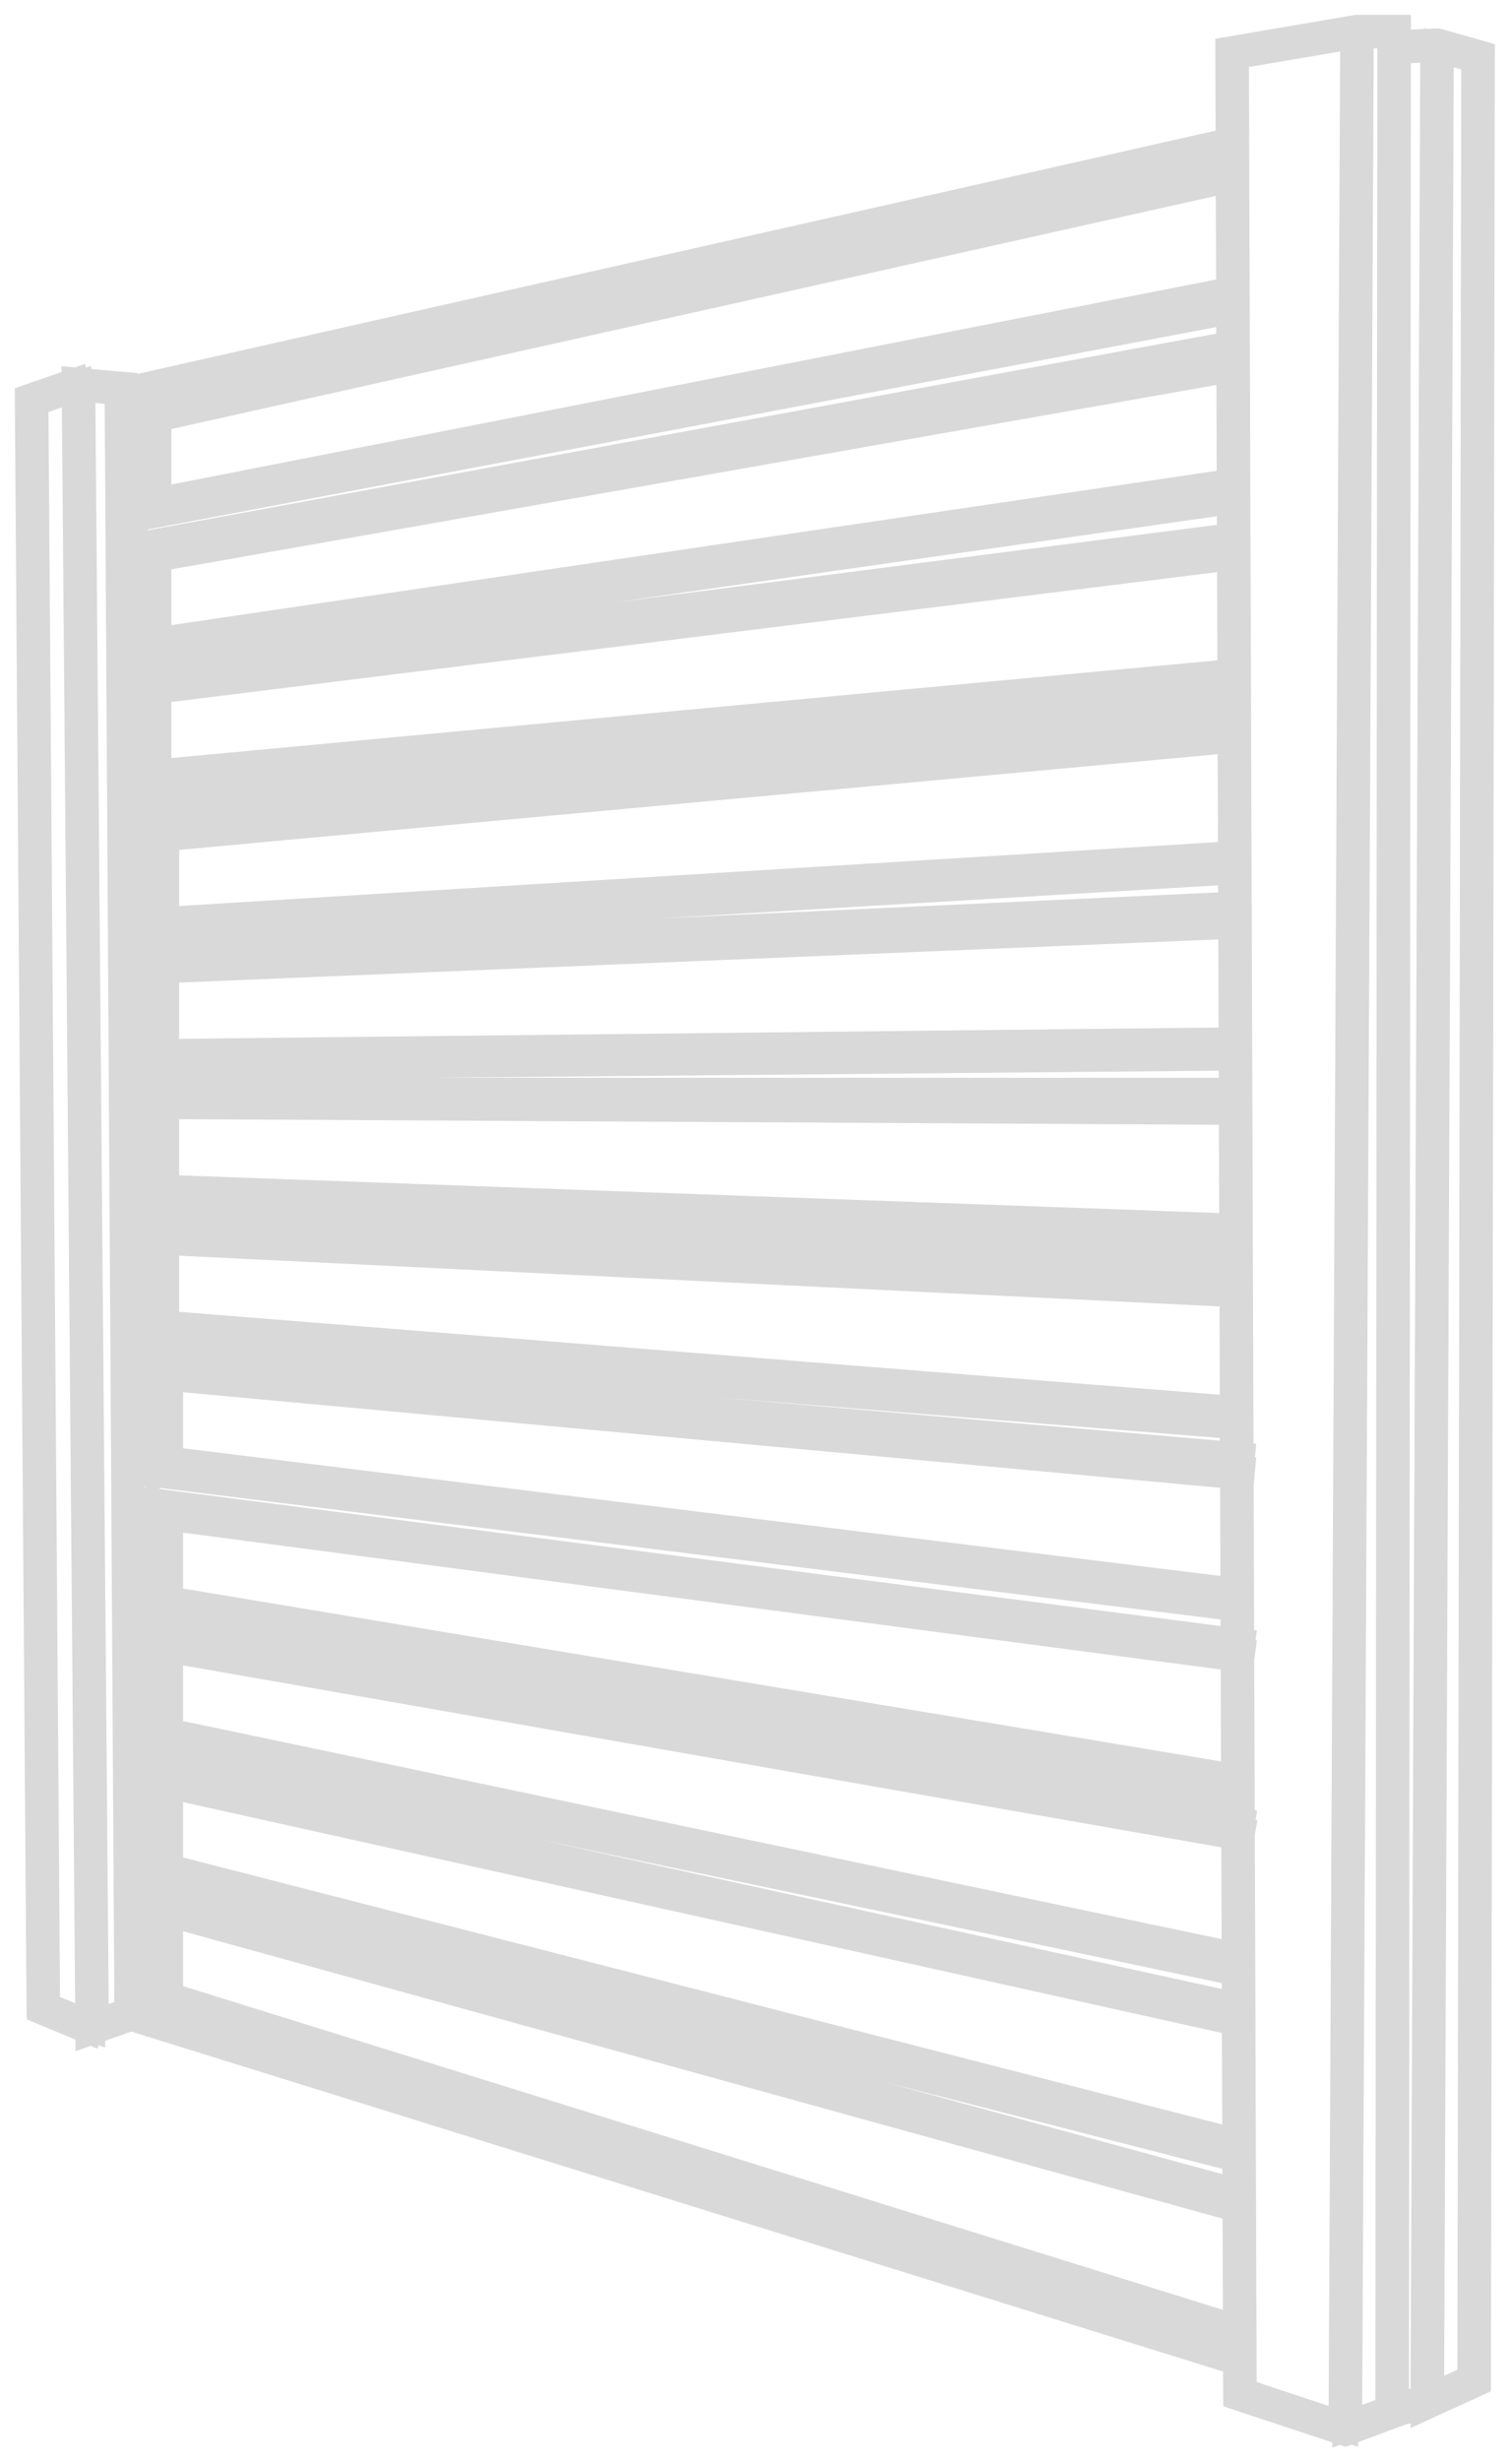 <svg width="51" height="83" viewBox="0 0 51 83" fill="none" xmlns="http://www.w3.org/2000/svg">
<mask id="path-1-outside-1_50_1485" maskUnits="userSpaceOnUse" x="0" y="0" width="51" height="83" fill="black">
<rect fill="white" width="51" height="83"/>
<path fill-rule="evenodd" clip-rule="evenodd" d="M45.773 1H45.767L45.761 1.001L41.548 1.721L41.493 1.73L41.493 1.785L41.503 4.806L4.162 13.233L4.161 13.103L4.16 13.044L4.101 13.039L2.652 12.908L2.58 12.901L2.581 12.973L2.559 12.911L1.045 13.434L1 13.45L1 13.497L1.395 67.734L1.396 67.777L1.436 67.794L3.016 68.448L3.041 68.388L3.041 68.388L3.042 68.48L3.129 68.449L4.425 67.999L41.753 79.622L41.756 80.753L41.757 80.8L41.801 80.815L45.357 81.993L45.379 82L45.401 81.992L46.981 81.403L47.024 81.387L47.024 81.342V81.276H47.353H47.361L47.369 81.274L48.077 81.099L48.077 81.117L48.17 81.074L49.751 80.355L49.789 80.337L49.789 80.295L49.921 1.916L49.921 1.867L49.873 1.853L48.49 1.46L48.48 1.458L48.469 1.458L47.089 1.523L47.09 1.065L47.09 1H47.024H45.773ZM48.077 80.963L48.406 1.592L47.093 1.654L47.089 1.58L47.024 81.145H47.345L48.077 80.963ZM1.132 13.543L2.581 13.042L3.041 68.317L1.527 67.69L1.132 13.543ZM4.49 67.882L41.752 79.485L41.751 79.005L41.737 79.049L5.326 67.73L5.28 67.716V67.668V64.135V64.049L5.363 64.072L41.734 73.988L41.73 72.766L5.329 63.413L5.28 63.401V63.35V59.817V59.736L5.36 59.753L41.713 67.708L41.709 66.482L5.332 58.834L5.28 58.823V58.77V55.237V55.16L5.357 55.173L41.692 61.429L41.691 61.115L4.411 54.724L4.49 67.882ZM4.41 54.591L41.69 60.982L41.689 60.461L5.335 54.386L5.28 54.377V54.321V50.788V50.714L5.354 50.724L41.672 55.414L41.668 54.18L5.338 49.676L5.28 49.669V49.611V46.078V46.006L5.352 46.013L41.651 49.138L41.632 43.589L5.543 41.828V44.709L41.63 47.583L41.619 47.713L5.503 44.837L5.361 44.977L41.63 47.91L41.619 48.04L5.209 45.096L5.148 45.091V45.031V41.498V41.43L5.217 41.433L41.63 43L41.629 42.608L4.328 40.976L4.41 54.591ZM4.327 40.845L41.629 42.477L41.626 41.781L41.622 41.891L5.212 40.517L5.148 40.514V40.451V36.918V36.853H5.214H41.61L41.606 35.61L5.215 35.937L5.148 35.938V35.871V32.339V32.276L5.211 32.273L41.589 30.577L41.585 29.331L5.218 31.488L5.148 31.492V31.423V27.89V27.83L5.208 27.825L41.568 24.303L41.567 23.975L4.246 27.294L4.327 40.845ZM4.245 27.162L41.566 23.844L41.564 23.185L4.957 26.515L4.885 26.522V26.45V22.917V22.86L4.942 22.852L41.547 18.142L41.543 16.836L4.96 22.066L4.885 22.077V22.001V18.468V18.414L4.939 18.404L41.526 11.669L41.522 10.429L4.963 17.355L4.885 17.37V17.291V13.758V13.706L4.936 13.694L41.505 5.329L41.504 4.94L4.175 13.364L4.162 13.305L4.245 27.162ZM41.75 78.916L41.749 78.681L41.737 78.722L5.628 67.481L5.469 67.638L41.75 78.916ZM41.749 78.589L41.735 74.451L5.675 64.483V67.358L41.749 78.589ZM41.735 74.315L41.734 74.124L5.568 64.263L5.644 64.338L41.735 74.315ZM41.729 72.631L41.729 72.439L5.629 63.161L5.474 63.315L41.729 72.631ZM41.728 72.304L41.714 68.169L5.675 60.16V63.038L41.728 72.304ZM41.714 68.035L41.713 67.842L5.552 59.929L5.642 60.019L41.714 68.035ZM41.708 66.348L41.708 66.154L5.631 58.58L5.478 58.731L41.708 66.348ZM41.707 66.021L41.693 61.889L5.675 55.577V58.455L41.707 66.021ZM41.825 61.83L41.834 61.781L41.825 61.779L41.824 61.508L41.833 61.454L41.824 61.452L41.805 55.89L41.813 55.891L41.831 55.761L41.805 55.758L41.804 55.563L41.814 55.564L41.831 55.434L41.804 55.431L41.785 49.738L41.816 49.741L41.828 49.611L41.784 49.607L41.783 49.281L41.816 49.283L41.828 49.153L41.783 49.149L41.625 1.84L45.706 1.143L45.312 81.84L41.888 80.706L41.825 61.83ZM41.651 49.269L5.52 46.158L5.639 46.276L41.652 49.595L41.651 49.269ZM41.653 49.726L5.675 46.411V49.291L41.666 53.721L41.653 49.726ZM41.667 53.853L5.633 49.418L5.488 49.562L41.667 54.048L41.667 53.853ZM41.672 55.546L5.529 50.878L5.64 50.988L41.673 55.74L41.672 55.546ZM41.673 55.872L5.675 51.125V54.004L41.687 60.001L41.673 55.872ZM41.688 60.134L5.632 54.13L5.483 54.278L41.688 60.328L41.688 60.134ZM41.692 61.562L41.693 61.756L5.641 55.438L5.539 55.337L41.692 61.562ZM41.632 43.458L41.631 43.131L5.38 41.571L5.506 41.696L41.632 43.458ZM41.626 41.76L41.625 41.479L41.622 41.563L5.504 40.256L5.367 40.392L41.626 41.76ZM41.625 41.433L41.612 37.441L5.543 37.246V40.126L41.625 41.433ZM41.611 37.31L41.61 36.984H5.373L5.505 37.115L41.611 37.31ZM41.605 35.479L41.605 35.283L5.505 35.675L5.375 35.805L41.605 35.479ZM41.604 35.152L41.591 31.165L5.543 32.663V35.544L41.604 35.152ZM41.59 31.034L41.589 30.708L5.366 32.397L5.504 32.534L41.59 31.034ZM41.584 29.2L41.584 29.005L5.507 31.225L5.383 31.347L41.584 29.2ZM41.583 28.873L41.57 24.892L5.543 28.211V31.091L41.583 28.873ZM41.57 24.76L41.569 24.434L5.359 27.941L5.502 28.083L41.57 24.76ZM41.564 23.053L41.563 22.858L5.244 26.252L5.126 26.369L41.564 23.053ZM41.563 22.727L41.55 18.732L5.28 23.237V26.117L41.563 22.727ZM41.549 18.6L41.548 18.274L5.092 22.965L5.238 23.11L41.549 18.6ZM41.543 16.704L41.542 16.444L5.245 21.801L5.137 21.909L41.543 16.704ZM41.541 16.311L41.528 12.39L5.28 18.785V21.664L41.541 16.311ZM41.528 12.258L41.526 11.802L5.086 18.51L5.236 18.66L41.528 12.258ZM41.521 10.296L41.52 9.972L5.247 17.089L5.149 17.187L41.521 10.296ZM41.52 9.839L41.507 5.985L5.28 14.072V16.95L41.52 9.839ZM41.507 5.851L41.505 5.463L5.081 13.795L5.235 13.948L41.507 5.851ZM46.892 81.296L45.444 81.836L45.838 1.131H46.958L46.892 81.296ZM5.148 14.047L5.017 13.916V17.133L5.148 17.002V14.047ZM5.28 28.048L5.412 28.178V31.134L5.28 31.265V28.048ZM5.412 32.627L5.28 32.496V35.714L5.412 35.583V32.627ZM5.28 40.293V37.076L5.412 37.207V40.162L5.28 40.293ZM5.28 41.656V44.873L5.412 44.742V41.787L5.28 41.656ZM5.412 49.453V46.236L5.543 46.367V49.322L5.412 49.453ZM5.412 50.946V54.163L5.543 54.032V51.077L5.412 50.946ZM5.412 58.612V55.395L5.543 55.526V58.481L5.412 58.612ZM5.412 59.975V63.192L5.543 63.061V60.106L5.412 59.975ZM5.412 67.51V64.293L5.543 64.424V67.379L5.412 67.51ZM5.017 18.626L5.148 18.757V21.713L5.017 21.843V18.626ZM5.148 23.206L5.017 23.075V26.292L5.148 26.162V23.206ZM48.538 1.61L48.209 80.912L49.657 80.253L49.789 1.965L48.538 1.61ZM3.172 68.296L2.713 13.044L4.029 13.163L4.358 67.883L3.172 68.296Z"/>
</mask>
<path fill-rule="evenodd" clip-rule="evenodd" d="M45.773 1H45.767L45.761 1.001L41.548 1.721L41.493 1.73L41.493 1.785L41.503 4.806L4.162 13.233L4.161 13.103L4.16 13.044L4.101 13.039L2.652 12.908L2.58 12.901L2.581 12.973L2.559 12.911L1.045 13.434L1 13.45L1 13.497L1.395 67.734L1.396 67.777L1.436 67.794L3.016 68.448L3.041 68.388L3.041 68.388L3.042 68.48L3.129 68.449L4.425 67.999L41.753 79.622L41.756 80.753L41.757 80.8L41.801 80.815L45.357 81.993L45.379 82L45.401 81.992L46.981 81.403L47.024 81.387L47.024 81.342V81.276H47.353H47.361L47.369 81.274L48.077 81.099L48.077 81.117L48.17 81.074L49.751 80.355L49.789 80.337L49.789 80.295L49.921 1.916L49.921 1.867L49.873 1.853L48.49 1.46L48.48 1.458L48.469 1.458L47.089 1.523L47.09 1.065L47.09 1H47.024H45.773ZM48.077 80.963L48.406 1.592L47.093 1.654L47.089 1.58L47.024 81.145H47.345L48.077 80.963ZM1.132 13.543L2.581 13.042L3.041 68.317L1.527 67.69L1.132 13.543ZM4.49 67.882L41.752 79.485L41.751 79.005L41.737 79.049L5.326 67.73L5.28 67.716V67.668V64.135V64.049L5.363 64.072L41.734 73.988L41.73 72.766L5.329 63.413L5.28 63.401V63.35V59.817V59.736L5.36 59.753L41.713 67.708L41.709 66.482L5.332 58.834L5.28 58.823V58.77V55.237V55.16L5.357 55.173L41.692 61.429L41.691 61.115L4.411 54.724L4.49 67.882ZM4.41 54.591L41.69 60.982L41.689 60.461L5.335 54.386L5.28 54.377V54.321V50.788V50.714L5.354 50.724L41.672 55.414L41.668 54.18L5.338 49.676L5.28 49.669V49.611V46.078V46.006L5.352 46.013L41.651 49.138L41.632 43.589L5.543 41.828V44.709L41.63 47.583L41.619 47.713L5.503 44.837L5.361 44.977L41.63 47.91L41.619 48.04L5.209 45.096L5.148 45.091V45.031V41.498V41.43L5.217 41.433L41.63 43L41.629 42.608L4.328 40.976L4.41 54.591ZM4.327 40.845L41.629 42.477L41.626 41.781L41.622 41.891L5.212 40.517L5.148 40.514V40.451V36.918V36.853H5.214H41.61L41.606 35.61L5.215 35.937L5.148 35.938V35.871V32.339V32.276L5.211 32.273L41.589 30.577L41.585 29.331L5.218 31.488L5.148 31.492V31.423V27.89V27.83L5.208 27.825L41.568 24.303L41.567 23.975L4.246 27.294L4.327 40.845ZM4.245 27.162L41.566 23.844L41.564 23.185L4.957 26.515L4.885 26.522V26.45V22.917V22.86L4.942 22.852L41.547 18.142L41.543 16.836L4.96 22.066L4.885 22.077V22.001V18.468V18.414L4.939 18.404L41.526 11.669L41.522 10.429L4.963 17.355L4.885 17.37V17.291V13.758V13.706L4.936 13.694L41.505 5.329L41.504 4.94L4.175 13.364L4.162 13.305L4.245 27.162ZM41.75 78.916L41.749 78.681L41.737 78.722L5.628 67.481L5.469 67.638L41.75 78.916ZM41.749 78.589L41.735 74.451L5.675 64.483V67.358L41.749 78.589ZM41.735 74.315L41.734 74.124L5.568 64.263L5.644 64.338L41.735 74.315ZM41.729 72.631L41.729 72.439L5.629 63.161L5.474 63.315L41.729 72.631ZM41.728 72.304L41.714 68.169L5.675 60.16V63.038L41.728 72.304ZM41.714 68.035L41.713 67.842L5.552 59.929L5.642 60.019L41.714 68.035ZM41.708 66.348L41.708 66.154L5.631 58.58L5.478 58.731L41.708 66.348ZM41.707 66.021L41.693 61.889L5.675 55.577V58.455L41.707 66.021ZM41.825 61.83L41.834 61.781L41.825 61.779L41.824 61.508L41.833 61.454L41.824 61.452L41.805 55.89L41.813 55.891L41.831 55.761L41.805 55.758L41.804 55.563L41.814 55.564L41.831 55.434L41.804 55.431L41.785 49.738L41.816 49.741L41.828 49.611L41.784 49.607L41.783 49.281L41.816 49.283L41.828 49.153L41.783 49.149L41.625 1.84L45.706 1.143L45.312 81.84L41.888 80.706L41.825 61.83ZM41.651 49.269L5.52 46.158L5.639 46.276L41.652 49.595L41.651 49.269ZM41.653 49.726L5.675 46.411V49.291L41.666 53.721L41.653 49.726ZM41.667 53.853L5.633 49.418L5.488 49.562L41.667 54.048L41.667 53.853ZM41.672 55.546L5.529 50.878L5.64 50.988L41.673 55.74L41.672 55.546ZM41.673 55.872L5.675 51.125V54.004L41.687 60.001L41.673 55.872ZM41.688 60.134L5.632 54.13L5.483 54.278L41.688 60.328L41.688 60.134ZM41.692 61.562L41.693 61.756L5.641 55.438L5.539 55.337L41.692 61.562ZM41.632 43.458L41.631 43.131L5.38 41.571L5.506 41.696L41.632 43.458ZM41.626 41.76L41.625 41.479L41.622 41.563L5.504 40.256L5.367 40.392L41.626 41.76ZM41.625 41.433L41.612 37.441L5.543 37.246V40.126L41.625 41.433ZM41.611 37.31L41.61 36.984H5.373L5.505 37.115L41.611 37.31ZM41.605 35.479L41.605 35.283L5.505 35.675L5.375 35.805L41.605 35.479ZM41.604 35.152L41.591 31.165L5.543 32.663V35.544L41.604 35.152ZM41.59 31.034L41.589 30.708L5.366 32.397L5.504 32.534L41.59 31.034ZM41.584 29.2L41.584 29.005L5.507 31.225L5.383 31.347L41.584 29.2ZM41.583 28.873L41.57 24.892L5.543 28.211V31.091L41.583 28.873ZM41.57 24.76L41.569 24.434L5.359 27.941L5.502 28.083L41.57 24.76ZM41.564 23.053L41.563 22.858L5.244 26.252L5.126 26.369L41.564 23.053ZM41.563 22.727L41.55 18.732L5.28 23.237V26.117L41.563 22.727ZM41.549 18.6L41.548 18.274L5.092 22.965L5.238 23.11L41.549 18.6ZM41.543 16.704L41.542 16.444L5.245 21.801L5.137 21.909L41.543 16.704ZM41.541 16.311L41.528 12.39L5.28 18.785V21.664L41.541 16.311ZM41.528 12.258L41.526 11.802L5.086 18.51L5.236 18.66L41.528 12.258ZM41.521 10.296L41.52 9.972L5.247 17.089L5.149 17.187L41.521 10.296ZM41.52 9.839L41.507 5.985L5.28 14.072V16.95L41.52 9.839ZM41.507 5.851L41.505 5.463L5.081 13.795L5.235 13.948L41.507 5.851ZM46.892 81.296L45.444 81.836L45.838 1.131H46.958L46.892 81.296ZM5.148 14.047L5.017 13.916V17.133L5.148 17.002V14.047ZM5.28 28.048L5.412 28.178V31.134L5.28 31.265V28.048ZM5.412 32.627L5.28 32.496V35.714L5.412 35.583V32.627ZM5.28 40.293V37.076L5.412 37.207V40.162L5.28 40.293ZM5.28 41.656V44.873L5.412 44.742V41.787L5.28 41.656ZM5.412 49.453V46.236L5.543 46.367V49.322L5.412 49.453ZM5.412 50.946V54.163L5.543 54.032V51.077L5.412 50.946ZM5.412 58.612V55.395L5.543 55.526V58.481L5.412 58.612ZM5.412 59.975V63.192L5.543 63.061V60.106L5.412 59.975ZM5.412 67.51V64.293L5.543 64.424V67.379L5.412 67.51ZM5.017 18.626L5.148 18.757V21.713L5.017 21.843V18.626ZM5.148 23.206L5.017 23.075V26.292L5.148 26.162V23.206ZM48.538 1.61L48.209 80.912L49.657 80.253L49.789 1.965L48.538 1.61ZM3.172 68.296L2.713 13.044L4.029 13.163L4.358 67.883L3.172 68.296Z" fill="#D9D9D9"/>
<path fill-rule="evenodd" clip-rule="evenodd" d="M45.773 1H45.767L45.761 1.001L41.548 1.721L41.493 1.73L41.493 1.785L41.503 4.806L4.162 13.233L4.161 13.103L4.16 13.044L4.101 13.039L2.652 12.908L2.58 12.901L2.581 12.973L2.559 12.911L1.045 13.434L1 13.45L1 13.497L1.395 67.734L1.396 67.777L1.436 67.794L3.016 68.448L3.041 68.388L3.041 68.388L3.042 68.48L3.129 68.449L4.425 67.999L41.753 79.622L41.756 80.753L41.757 80.8L41.801 80.815L45.357 81.993L45.379 82L45.401 81.992L46.981 81.403L47.024 81.387L47.024 81.342V81.276H47.353H47.361L47.369 81.274L48.077 81.099L48.077 81.117L48.17 81.074L49.751 80.355L49.789 80.337L49.789 80.295L49.921 1.916L49.921 1.867L49.873 1.853L48.49 1.46L48.48 1.458L48.469 1.458L47.089 1.523L47.09 1.065L47.09 1H47.024H45.773ZM48.077 80.963L48.406 1.592L47.093 1.654L47.089 1.58L47.024 81.145H47.345L48.077 80.963ZM1.132 13.543L2.581 13.042L3.041 68.317L1.527 67.69L1.132 13.543ZM4.49 67.882L41.752 79.485L41.751 79.005L41.737 79.049L5.326 67.73L5.28 67.716V67.668V64.135V64.049L5.363 64.072L41.734 73.988L41.73 72.766L5.329 63.413L5.28 63.401V63.35V59.817V59.736L5.36 59.753L41.713 67.708L41.709 66.482L5.332 58.834L5.28 58.823V58.77V55.237V55.16L5.357 55.173L41.692 61.429L41.691 61.115L4.411 54.724L4.49 67.882ZM4.41 54.591L41.69 60.982L41.689 60.461L5.335 54.386L5.28 54.377V54.321V50.788V50.714L5.354 50.724L41.672 55.414L41.668 54.18L5.338 49.676L5.28 49.669V49.611V46.078V46.006L5.352 46.013L41.651 49.138L41.632 43.589L5.543 41.828V44.709L41.63 47.583L41.619 47.713L5.503 44.837L5.361 44.977L41.63 47.91L41.619 48.04L5.209 45.096L5.148 45.091V45.031V41.498V41.43L5.217 41.433L41.63 43L41.629 42.608L4.328 40.976L4.41 54.591ZM4.327 40.845L41.629 42.477L41.626 41.781L41.622 41.891L5.212 40.517L5.148 40.514V40.451V36.918V36.853H5.214H41.61L41.606 35.61L5.215 35.937L5.148 35.938V35.871V32.339V32.276L5.211 32.273L41.589 30.577L41.585 29.331L5.218 31.488L5.148 31.492V31.423V27.89V27.83L5.208 27.825L41.568 24.303L41.567 23.975L4.246 27.294L4.327 40.845ZM4.245 27.162L41.566 23.844L41.564 23.185L4.957 26.515L4.885 26.522V26.45V22.917V22.86L4.942 22.852L41.547 18.142L41.543 16.836L4.96 22.066L4.885 22.077V22.001V18.468V18.414L4.939 18.404L41.526 11.669L41.522 10.429L4.963 17.355L4.885 17.37V17.291V13.758V13.706L4.936 13.694L41.505 5.329L41.504 4.94L4.175 13.364L4.162 13.305L4.245 27.162ZM41.75 78.916L41.749 78.681L41.737 78.722L5.628 67.481L5.469 67.638L41.75 78.916ZM41.749 78.589L41.735 74.451L5.675 64.483V67.358L41.749 78.589ZM41.735 74.315L41.734 74.124L5.568 64.263L5.644 64.338L41.735 74.315ZM41.729 72.631L41.729 72.439L5.629 63.161L5.474 63.315L41.729 72.631ZM41.728 72.304L41.714 68.169L5.675 60.16V63.038L41.728 72.304ZM41.714 68.035L41.713 67.842L5.552 59.929L5.642 60.019L41.714 68.035ZM41.708 66.348L41.708 66.154L5.631 58.58L5.478 58.731L41.708 66.348ZM41.707 66.021L41.693 61.889L5.675 55.577V58.455L41.707 66.021ZM41.825 61.83L41.834 61.781L41.825 61.779L41.824 61.508L41.833 61.454L41.824 61.452L41.805 55.89L41.813 55.891L41.831 55.761L41.805 55.758L41.804 55.563L41.814 55.564L41.831 55.434L41.804 55.431L41.785 49.738L41.816 49.741L41.828 49.611L41.784 49.607L41.783 49.281L41.816 49.283L41.828 49.153L41.783 49.149L41.625 1.84L45.706 1.143L45.312 81.84L41.888 80.706L41.825 61.83ZM41.651 49.269L5.52 46.158L5.639 46.276L41.652 49.595L41.651 49.269ZM41.653 49.726L5.675 46.411V49.291L41.666 53.721L41.653 49.726ZM41.667 53.853L5.633 49.418L5.488 49.562L41.667 54.048L41.667 53.853ZM41.672 55.546L5.529 50.878L5.64 50.988L41.673 55.74L41.672 55.546ZM41.673 55.872L5.675 51.125V54.004L41.687 60.001L41.673 55.872ZM41.688 60.134L5.632 54.13L5.483 54.278L41.688 60.328L41.688 60.134ZM41.692 61.562L41.693 61.756L5.641 55.438L5.539 55.337L41.692 61.562ZM41.632 43.458L41.631 43.131L5.38 41.571L5.506 41.696L41.632 43.458ZM41.626 41.76L41.625 41.479L41.622 41.563L5.504 40.256L5.367 40.392L41.626 41.76ZM41.625 41.433L41.612 37.441L5.543 37.246V40.126L41.625 41.433ZM41.611 37.31L41.61 36.984H5.373L5.505 37.115L41.611 37.31ZM41.605 35.479L41.605 35.283L5.505 35.675L5.375 35.805L41.605 35.479ZM41.604 35.152L41.591 31.165L5.543 32.663V35.544L41.604 35.152ZM41.59 31.034L41.589 30.708L5.366 32.397L5.504 32.534L41.59 31.034ZM41.584 29.2L41.584 29.005L5.507 31.225L5.383 31.347L41.584 29.2ZM41.583 28.873L41.57 24.892L5.543 28.211V31.091L41.583 28.873ZM41.57 24.76L41.569 24.434L5.359 27.941L5.502 28.083L41.57 24.76ZM41.564 23.053L41.563 22.858L5.244 26.252L5.126 26.369L41.564 23.053ZM41.563 22.727L41.55 18.732L5.28 23.237V26.117L41.563 22.727ZM41.549 18.6L41.548 18.274L5.092 22.965L5.238 23.11L41.549 18.6ZM41.543 16.704L41.542 16.444L5.245 21.801L5.137 21.909L41.543 16.704ZM41.541 16.311L41.528 12.39L5.28 18.785V21.664L41.541 16.311ZM41.528 12.258L41.526 11.802L5.086 18.51L5.236 18.66L41.528 12.258ZM41.521 10.296L41.52 9.972L5.247 17.089L5.149 17.187L41.521 10.296ZM41.52 9.839L41.507 5.985L5.28 14.072V16.95L41.52 9.839ZM41.507 5.851L41.505 5.463L5.081 13.795L5.235 13.948L41.507 5.851ZM46.892 81.296L45.444 81.836L45.838 1.131H46.958L46.892 81.296ZM5.148 14.047L5.017 13.916V17.133L5.148 17.002V14.047ZM5.28 28.048L5.412 28.178V31.134L5.28 31.265V28.048ZM5.412 32.627L5.28 32.496V35.714L5.412 35.583V32.627ZM5.28 40.293V37.076L5.412 37.207V40.162L5.28 40.293ZM5.28 41.656V44.873L5.412 44.742V41.787L5.28 41.656ZM5.412 49.453V46.236L5.543 46.367V49.322L5.412 49.453ZM5.412 50.946V54.163L5.543 54.032V51.077L5.412 50.946ZM5.412 58.612V55.395L5.543 55.526V58.481L5.412 58.612ZM5.412 59.975V63.192L5.543 63.061V60.106L5.412 59.975ZM5.412 67.51V64.293L5.543 64.424V67.379L5.412 67.51ZM5.017 18.626L5.148 18.757V21.713L5.017 21.843V18.626ZM5.148 23.206L5.017 23.075V26.292L5.148 26.162V23.206ZM48.538 1.61L48.209 80.912L49.657 80.253L49.789 1.965L48.538 1.61ZM3.172 68.296L2.713 13.044L4.029 13.163L4.358 67.883L3.172 68.296Z" stroke="#D9D9D9" mask="url(#path-1-outside-1_50_1485)"/>
</svg>
